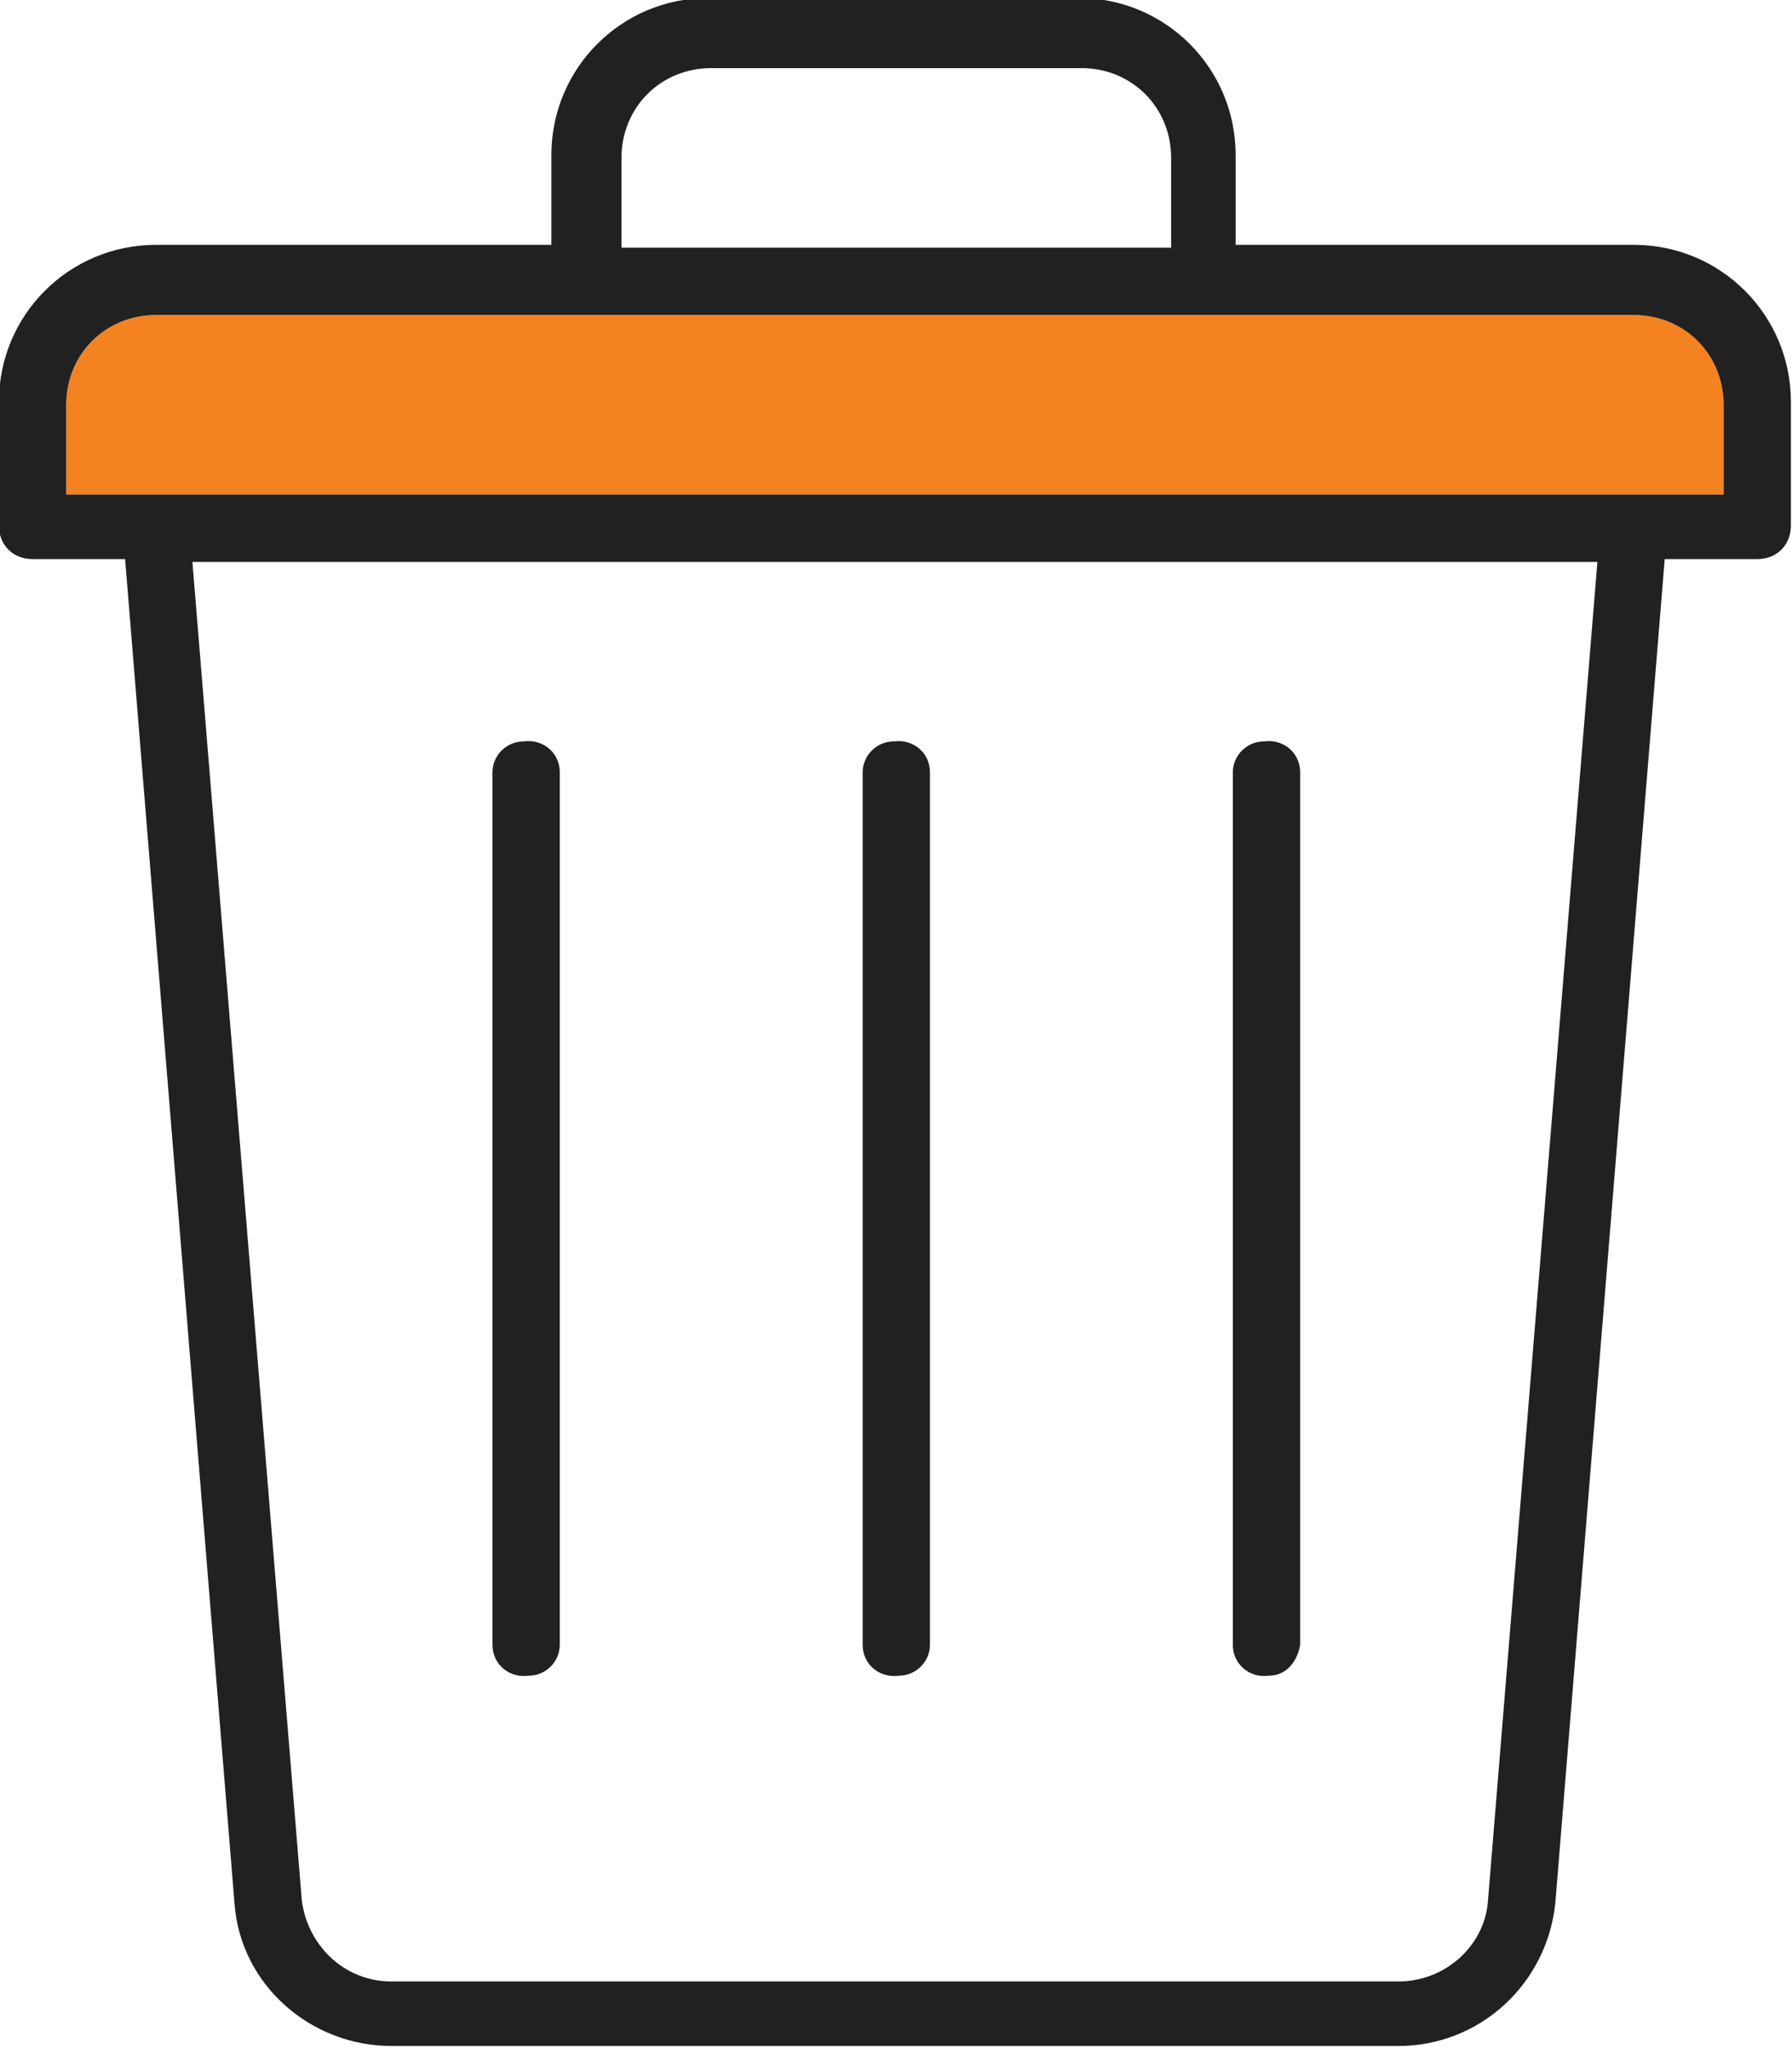 <?xml version="1.0" encoding="utf-8"?>
<!-- Generator: Adobe Illustrator 27.1.1, SVG Export Plug-In . SVG Version: 6.00 Build 0)  -->
<svg version="1.1" id="Layer_1" xmlns="http://www.w3.org/2000/svg" xmlns:xlink="http://www.w3.org/1999/xlink" x="0px" y="0px"
	 width="63.9px" height="73px" viewBox="0 0 63.9 73" style="enable-background:new 0 0 63.9 73;" xml:space="preserve">
<style type="text/css">
	.st0{fill:#F58220;}
	.st1{fill:#212121;}
</style>
<g transform="translate(-1626.439 -1163.572)">
	<path class="st0" d="M1628.8,1178c0-1.8,1.4-3.2,3.2-3.2h52.7c1.8,0,3.2,1.4,3.2,3.2v3.2h-59.1L1628.8,1178z"/>
	<path class="st1" d="M1630.9,1183.5l3.9,47.9c0.2,2.9,2.7,5.1,5.6,5.1h35.9c2.9,0,5.3-2.2,5.6-5.1l3.9-47.9h3.3
		c0.7,0,1.2-0.5,1.2-1.2v-4.4c0-3.1-2.5-5.6-5.6-5.6h-14.2v-3.2c0-3.1-2.5-5.6-5.6-5.6h-13.2c-3.1,0-5.6,2.5-5.6,5.6v3.2H1632
		c-3.1,0-5.6,2.5-5.6,5.6v4.4c0,0.7,0.5,1.2,1.2,1.2H1630.9z M1679.5,1231.3c-0.1,1.6-1.5,2.9-3.2,2.9h-35.9c-1.7,0-3-1.3-3.2-2.9
		l-3.9-47.7h50.1L1679.5,1231.3z M1648.6,1169.2c0-1.8,1.4-3.2,3.2-3.2h13.2c1.8,0,3.2,1.4,3.2,3.2v3.2h-19.6L1648.6,1169.2z
		 M1628.8,1178c0-1.8,1.4-3.2,3.2-3.2h52.7c1.8,0,3.2,1.4,3.2,3.2v3.2h-59.1L1628.8,1178z"/>
	<path class="st1" d="M1659.6,1222.2v-31.1c0-0.7-0.6-1.2-1.3-1.1c-0.6,0-1.1,0.5-1.1,1.1v31.1c0,0.7,0.6,1.2,1.3,1.1
		C1659.1,1223.3,1659.6,1222.8,1659.6,1222.2z"/>
	<path class="st1" d="M1672.8,1222.2v-31.1c0-0.7-0.6-1.2-1.3-1.1c-0.6,0-1.1,0.5-1.1,1.1v31.1c0,0.7,0.6,1.2,1.3,1.1
		C1672.3,1223.3,1672.7,1222.8,1672.8,1222.2z"/>
	<path class="st1" d="M1646.4,1222.2v-31.1c0-0.7-0.6-1.2-1.3-1.1c-0.6,0-1.1,0.5-1.1,1.1v31.1c0,0.7,0.6,1.2,1.3,1.1
		C1645.9,1223.3,1646.4,1222.8,1646.4,1222.2z"/>
</g>
</svg>
